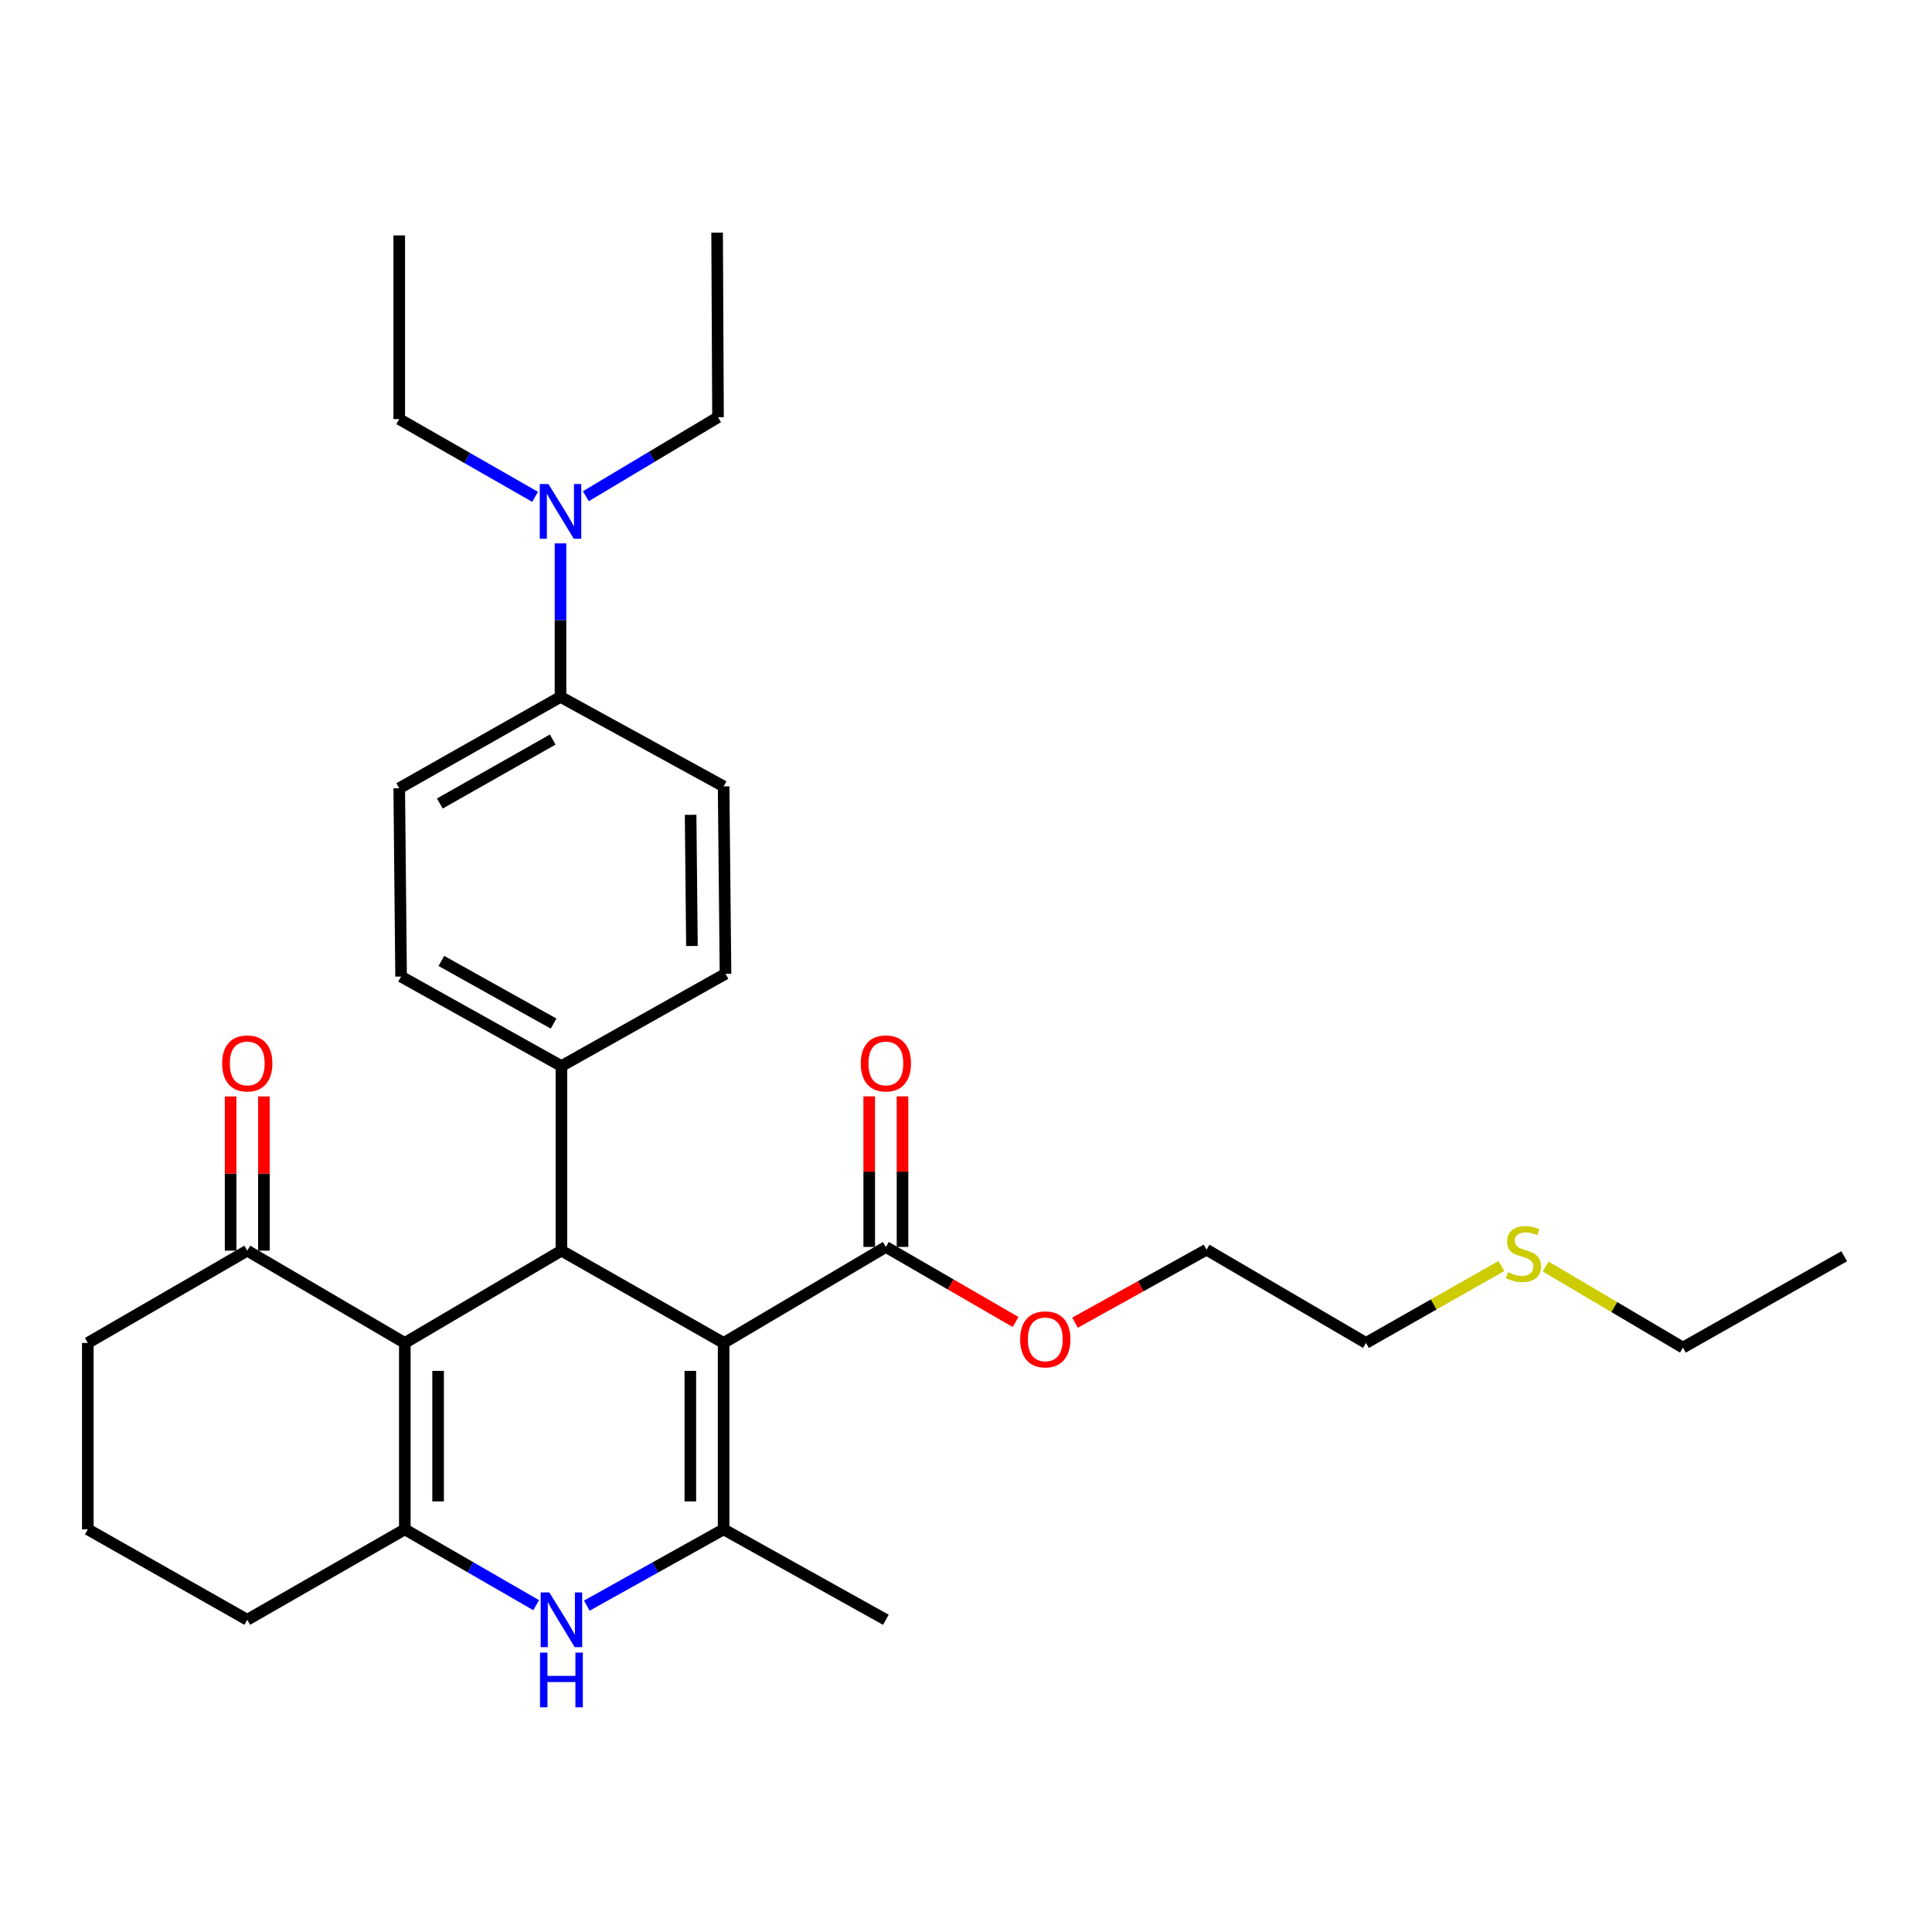 <?xml version='1.0' encoding='iso-8859-1'?>
<svg version='1.1' baseProfile='full'
              xmlns='http://www.w3.org/2000/svg'
                      xmlns:rdkit='http://www.rdkit.org/xml'
                      xmlns:xlink='http://www.w3.org/1999/xlink'
                  xml:space='preserve'
width='1000px' height='1000px' viewBox='0 0 1000 1000'>
<!-- END OF HEADER -->
<rect style='opacity:1.0;fill:#FFFFFF;stroke:none' width='1000' height='1000' x='0' y='0'> </rect>
<path class='bond-1' d='M 374.544,695.099 L 374.544,791.588' style='fill:none;fill-rule:evenodd;stroke:#000000;stroke-width:6px;stroke-linecap:butt;stroke-linejoin:miter;stroke-opacity:1' />
<path class='bond-1' d='M 357.314,709.572 L 357.314,777.115' style='fill:none;fill-rule:evenodd;stroke:#000000;stroke-width:6px;stroke-linecap:butt;stroke-linejoin:miter;stroke-opacity:1' />
<path class='bond-2' d='M 374.544,695.099 L 290.594,647.342' style='fill:none;fill-rule:evenodd;stroke:#000000;stroke-width:6px;stroke-linecap:butt;stroke-linejoin:miter;stroke-opacity:1' />
<path class='bond-5' d='M 374.544,695.099 L 458.523,645.408' style='fill:none;fill-rule:evenodd;stroke:#000000;stroke-width:6px;stroke-linecap:butt;stroke-linejoin:miter;stroke-opacity:1' />
<path class='bond-0' d='M 209.535,695.099 L 290.594,647.342' style='fill:none;fill-rule:evenodd;stroke:#000000;stroke-width:6px;stroke-linecap:butt;stroke-linejoin:miter;stroke-opacity:1' />
<path class='bond-3' d='M 209.535,695.099 L 209.535,791.588' style='fill:none;fill-rule:evenodd;stroke:#000000;stroke-width:6px;stroke-linecap:butt;stroke-linejoin:miter;stroke-opacity:1' />
<path class='bond-3' d='M 226.765,709.572 L 226.765,777.115' style='fill:none;fill-rule:evenodd;stroke:#000000;stroke-width:6px;stroke-linecap:butt;stroke-linejoin:miter;stroke-opacity:1' />
<path class='bond-6' d='M 209.535,695.099 L 127.978,647.342' style='fill:none;fill-rule:evenodd;stroke:#000000;stroke-width:6px;stroke-linecap:butt;stroke-linejoin:miter;stroke-opacity:1' />
<path class='bond-4' d='M 374.544,791.588 L 339.141,811.329' style='fill:none;fill-rule:evenodd;stroke:#000000;stroke-width:6px;stroke-linecap:butt;stroke-linejoin:miter;stroke-opacity:1' />
<path class='bond-4' d='M 339.141,811.329 L 303.737,831.069' style='fill:none;fill-rule:evenodd;stroke:#0000FF;stroke-width:6px;stroke-linecap:butt;stroke-linejoin:miter;stroke-opacity:1' />
<path class='bond-18' d='M 374.544,791.588 L 458.523,838.397' style='fill:none;fill-rule:evenodd;stroke:#000000;stroke-width:6px;stroke-linecap:butt;stroke-linejoin:miter;stroke-opacity:1' />
<path class='bond-7' d='M 290.594,647.342 L 290.594,551.8' style='fill:none;fill-rule:evenodd;stroke:#000000;stroke-width:6px;stroke-linecap:butt;stroke-linejoin:miter;stroke-opacity:1' />
<path class='bond-16' d='M 209.535,791.588 L 127.978,838.397' style='fill:none;fill-rule:evenodd;stroke:#000000;stroke-width:6px;stroke-linecap:butt;stroke-linejoin:miter;stroke-opacity:1' />
<path class='bond-30' d='M 209.535,791.588 L 243.525,811.216' style='fill:none;fill-rule:evenodd;stroke:#000000;stroke-width:6px;stroke-linecap:butt;stroke-linejoin:miter;stroke-opacity:1' />
<path class='bond-30' d='M 243.525,811.216 L 277.514,830.844' style='fill:none;fill-rule:evenodd;stroke:#0000FF;stroke-width:6px;stroke-linecap:butt;stroke-linejoin:miter;stroke-opacity:1' />
<path class='bond-10' d='M 467.138,645.408 L 467.138,606.445' style='fill:none;fill-rule:evenodd;stroke:#000000;stroke-width:6px;stroke-linecap:butt;stroke-linejoin:miter;stroke-opacity:1' />
<path class='bond-10' d='M 467.138,606.445 L 467.138,567.481' style='fill:none;fill-rule:evenodd;stroke:#FF0000;stroke-width:6px;stroke-linecap:butt;stroke-linejoin:miter;stroke-opacity:1' />
<path class='bond-10' d='M 449.908,645.408 L 449.908,606.445' style='fill:none;fill-rule:evenodd;stroke:#000000;stroke-width:6px;stroke-linecap:butt;stroke-linejoin:miter;stroke-opacity:1' />
<path class='bond-10' d='M 449.908,606.445 L 449.908,567.481' style='fill:none;fill-rule:evenodd;stroke:#FF0000;stroke-width:6px;stroke-linecap:butt;stroke-linejoin:miter;stroke-opacity:1' />
<path class='bond-17' d='M 458.523,645.408 L 492.088,664.835' style='fill:none;fill-rule:evenodd;stroke:#000000;stroke-width:6px;stroke-linecap:butt;stroke-linejoin:miter;stroke-opacity:1' />
<path class='bond-17' d='M 492.088,664.835 L 525.653,684.261' style='fill:none;fill-rule:evenodd;stroke:#FF0000;stroke-width:6px;stroke-linecap:butt;stroke-linejoin:miter;stroke-opacity:1' />
<path class='bond-11' d='M 136.593,647.342 L 136.593,607.436' style='fill:none;fill-rule:evenodd;stroke:#000000;stroke-width:6px;stroke-linecap:butt;stroke-linejoin:miter;stroke-opacity:1' />
<path class='bond-11' d='M 136.593,607.436 L 136.593,567.53' style='fill:none;fill-rule:evenodd;stroke:#FF0000;stroke-width:6px;stroke-linecap:butt;stroke-linejoin:miter;stroke-opacity:1' />
<path class='bond-11' d='M 119.363,647.342 L 119.363,607.436' style='fill:none;fill-rule:evenodd;stroke:#000000;stroke-width:6px;stroke-linecap:butt;stroke-linejoin:miter;stroke-opacity:1' />
<path class='bond-11' d='M 119.363,607.436 L 119.363,567.53' style='fill:none;fill-rule:evenodd;stroke:#FF0000;stroke-width:6px;stroke-linecap:butt;stroke-linejoin:miter;stroke-opacity:1' />
<path class='bond-20' d='M 127.978,647.342 L 45.455,695.099' style='fill:none;fill-rule:evenodd;stroke:#000000;stroke-width:6px;stroke-linecap:butt;stroke-linejoin:miter;stroke-opacity:1' />
<path class='bond-12' d='M 290.594,551.8 L 375.52,504.024' style='fill:none;fill-rule:evenodd;stroke:#000000;stroke-width:6px;stroke-linecap:butt;stroke-linejoin:miter;stroke-opacity:1' />
<path class='bond-13' d='M 290.594,551.8 L 207.601,505.469' style='fill:none;fill-rule:evenodd;stroke:#000000;stroke-width:6px;stroke-linecap:butt;stroke-linejoin:miter;stroke-opacity:1' />
<path class='bond-13' d='M 286.544,529.805 L 228.449,497.374' style='fill:none;fill-rule:evenodd;stroke:#000000;stroke-width:6px;stroke-linecap:butt;stroke-linejoin:miter;stroke-opacity:1' />
<path class='bond-8' d='M 290.116,360.706 L 206.644,407.994' style='fill:none;fill-rule:evenodd;stroke:#000000;stroke-width:6px;stroke-linecap:butt;stroke-linejoin:miter;stroke-opacity:1' />
<path class='bond-8' d='M 286.088,382.791 L 227.658,415.892' style='fill:none;fill-rule:evenodd;stroke:#000000;stroke-width:6px;stroke-linecap:butt;stroke-linejoin:miter;stroke-opacity:1' />
<path class='bond-9' d='M 290.116,360.706 L 290.116,320.976' style='fill:none;fill-rule:evenodd;stroke:#000000;stroke-width:6px;stroke-linecap:butt;stroke-linejoin:miter;stroke-opacity:1' />
<path class='bond-9' d='M 290.116,320.976 L 290.116,281.246' style='fill:none;fill-rule:evenodd;stroke:#0000FF;stroke-width:6px;stroke-linecap:butt;stroke-linejoin:miter;stroke-opacity:1' />
<path class='bond-31' d='M 290.116,360.706 L 374.544,407.027' style='fill:none;fill-rule:evenodd;stroke:#000000;stroke-width:6px;stroke-linecap:butt;stroke-linejoin:miter;stroke-opacity:1' />
<path class='bond-22' d='M 303.23,256.846 L 337.437,236.399' style='fill:none;fill-rule:evenodd;stroke:#0000FF;stroke-width:6px;stroke-linecap:butt;stroke-linejoin:miter;stroke-opacity:1' />
<path class='bond-22' d='M 337.437,236.399 L 371.644,215.952' style='fill:none;fill-rule:evenodd;stroke:#000000;stroke-width:6px;stroke-linecap:butt;stroke-linejoin:miter;stroke-opacity:1' />
<path class='bond-23' d='M 276.971,257.165 L 241.808,237.047' style='fill:none;fill-rule:evenodd;stroke:#0000FF;stroke-width:6px;stroke-linecap:butt;stroke-linejoin:miter;stroke-opacity:1' />
<path class='bond-23' d='M 241.808,237.047 L 206.644,216.928' style='fill:none;fill-rule:evenodd;stroke:#000000;stroke-width:6px;stroke-linecap:butt;stroke-linejoin:miter;stroke-opacity:1' />
<path class='bond-14' d='M 375.52,504.024 L 374.544,407.027' style='fill:none;fill-rule:evenodd;stroke:#000000;stroke-width:6px;stroke-linecap:butt;stroke-linejoin:miter;stroke-opacity:1' />
<path class='bond-14' d='M 358.145,489.648 L 357.461,421.75' style='fill:none;fill-rule:evenodd;stroke:#000000;stroke-width:6px;stroke-linecap:butt;stroke-linejoin:miter;stroke-opacity:1' />
<path class='bond-15' d='M 207.601,505.469 L 206.644,407.994' style='fill:none;fill-rule:evenodd;stroke:#000000;stroke-width:6px;stroke-linecap:butt;stroke-linejoin:miter;stroke-opacity:1' />
<path class='bond-32' d='M 127.978,838.397 L 45.455,791.588' style='fill:none;fill-rule:evenodd;stroke:#000000;stroke-width:6px;stroke-linecap:butt;stroke-linejoin:miter;stroke-opacity:1' />
<path class='bond-26' d='M 556.423,684.624 L 590.461,665.729' style='fill:none;fill-rule:evenodd;stroke:#FF0000;stroke-width:6px;stroke-linecap:butt;stroke-linejoin:miter;stroke-opacity:1' />
<path class='bond-26' d='M 590.461,665.729 L 624.499,646.834' style='fill:none;fill-rule:evenodd;stroke:#000000;stroke-width:6px;stroke-linecap:butt;stroke-linejoin:miter;stroke-opacity:1' />
<path class='bond-19' d='M 777.126,655.268 L 742.074,675.183' style='fill:none;fill-rule:evenodd;stroke:#CCCC00;stroke-width:6px;stroke-linecap:butt;stroke-linejoin:miter;stroke-opacity:1' />
<path class='bond-19' d='M 742.074,675.183 L 707.022,695.099' style='fill:none;fill-rule:evenodd;stroke:#000000;stroke-width:6px;stroke-linecap:butt;stroke-linejoin:miter;stroke-opacity:1' />
<path class='bond-25' d='M 800.027,655.554 L 835.555,676.532' style='fill:none;fill-rule:evenodd;stroke:#CCCC00;stroke-width:6px;stroke-linecap:butt;stroke-linejoin:miter;stroke-opacity:1' />
<path class='bond-25' d='M 835.555,676.532 L 871.084,697.511' style='fill:none;fill-rule:evenodd;stroke:#000000;stroke-width:6px;stroke-linecap:butt;stroke-linejoin:miter;stroke-opacity:1' />
<path class='bond-21' d='M 45.455,695.099 L 45.455,791.588' style='fill:none;fill-rule:evenodd;stroke:#000000;stroke-width:6px;stroke-linecap:butt;stroke-linejoin:miter;stroke-opacity:1' />
<path class='bond-28' d='M 371.644,215.952 L 371.175,120.41' style='fill:none;fill-rule:evenodd;stroke:#000000;stroke-width:6px;stroke-linecap:butt;stroke-linejoin:miter;stroke-opacity:1' />
<path class='bond-27' d='M 206.644,216.928 L 206.644,121.855' style='fill:none;fill-rule:evenodd;stroke:#000000;stroke-width:6px;stroke-linecap:butt;stroke-linejoin:miter;stroke-opacity:1' />
<path class='bond-24' d='M 707.022,695.099 L 624.499,646.834' style='fill:none;fill-rule:evenodd;stroke:#000000;stroke-width:6px;stroke-linecap:butt;stroke-linejoin:miter;stroke-opacity:1' />
<path class='bond-29' d='M 871.084,697.511 L 954.545,650.233' style='fill:none;fill-rule:evenodd;stroke:#000000;stroke-width:6px;stroke-linecap:butt;stroke-linejoin:miter;stroke-opacity:1' />
<path  class='atom-5' d='M 284.334 824.237
L 293.614 839.237
Q 294.534 840.717, 296.014 843.397
Q 297.494 846.077, 297.574 846.237
L 297.574 824.237
L 301.334 824.237
L 301.334 852.557
L 297.454 852.557
L 287.494 836.157
Q 286.334 834.237, 285.094 832.037
Q 283.894 829.837, 283.534 829.157
L 283.534 852.557
L 279.854 852.557
L 279.854 824.237
L 284.334 824.237
' fill='#0000FF'/>
<path  class='atom-5' d='M 279.514 855.389
L 283.354 855.389
L 283.354 867.429
L 297.834 867.429
L 297.834 855.389
L 301.674 855.389
L 301.674 883.709
L 297.834 883.709
L 297.834 870.629
L 283.354 870.629
L 283.354 883.709
L 279.514 883.709
L 279.514 855.389
' fill='#0000FF'/>
<path  class='atom-10' d='M 283.856 250.525
L 293.136 265.525
Q 294.056 267.005, 295.536 269.685
Q 297.016 272.365, 297.096 272.525
L 297.096 250.525
L 300.856 250.525
L 300.856 278.845
L 296.976 278.845
L 287.016 262.445
Q 285.856 260.525, 284.616 258.325
Q 283.416 256.125, 283.056 255.445
L 283.056 278.845
L 279.376 278.845
L 279.376 250.525
L 283.856 250.525
' fill='#0000FF'/>
<path  class='atom-11' d='M 445.523 550.425
Q 445.523 543.625, 448.883 539.825
Q 452.243 536.025, 458.523 536.025
Q 464.803 536.025, 468.163 539.825
Q 471.523 543.625, 471.523 550.425
Q 471.523 557.305, 468.123 561.225
Q 464.723 565.105, 458.523 565.105
Q 452.283 565.105, 448.883 561.225
Q 445.523 557.345, 445.523 550.425
M 458.523 561.905
Q 462.843 561.905, 465.163 559.025
Q 467.523 556.105, 467.523 550.425
Q 467.523 544.865, 465.163 542.065
Q 462.843 539.225, 458.523 539.225
Q 454.203 539.225, 451.843 542.025
Q 449.523 544.825, 449.523 550.425
Q 449.523 556.145, 451.843 559.025
Q 454.203 561.905, 458.523 561.905
' fill='#FF0000'/>
<path  class='atom-12' d='M 114.978 550.425
Q 114.978 543.625, 118.338 539.825
Q 121.698 536.025, 127.978 536.025
Q 134.258 536.025, 137.618 539.825
Q 140.978 543.625, 140.978 550.425
Q 140.978 557.305, 137.578 561.225
Q 134.178 565.105, 127.978 565.105
Q 121.738 565.105, 118.338 561.225
Q 114.978 557.345, 114.978 550.425
M 127.978 561.905
Q 132.298 561.905, 134.618 559.025
Q 136.978 556.105, 136.978 550.425
Q 136.978 544.865, 134.618 542.065
Q 132.298 539.225, 127.978 539.225
Q 123.658 539.225, 121.298 542.025
Q 118.978 544.825, 118.978 550.425
Q 118.978 556.145, 121.298 559.025
Q 123.658 561.905, 127.978 561.905
' fill='#FF0000'/>
<path  class='atom-18' d='M 528.037 693.245
Q 528.037 686.445, 531.397 682.645
Q 534.757 678.845, 541.037 678.845
Q 547.317 678.845, 550.677 682.645
Q 554.037 686.445, 554.037 693.245
Q 554.037 700.125, 550.637 704.045
Q 547.237 707.925, 541.037 707.925
Q 534.797 707.925, 531.397 704.045
Q 528.037 700.165, 528.037 693.245
M 541.037 704.725
Q 545.357 704.725, 547.677 701.845
Q 550.037 698.925, 550.037 693.245
Q 550.037 687.685, 547.677 684.885
Q 545.357 682.045, 541.037 682.045
Q 536.717 682.045, 534.357 684.845
Q 532.037 687.645, 532.037 693.245
Q 532.037 698.965, 534.357 701.845
Q 536.717 704.725, 541.037 704.725
' fill='#FF0000'/>
<path  class='atom-20' d='M 780.55 658.498
Q 780.87 658.618, 782.19 659.178
Q 783.51 659.738, 784.95 660.098
Q 786.43 660.418, 787.87 660.418
Q 790.55 660.418, 792.11 659.138
Q 793.67 657.818, 793.67 655.538
Q 793.67 653.978, 792.87 653.018
Q 792.11 652.058, 790.91 651.538
Q 789.71 651.018, 787.71 650.418
Q 785.19 649.658, 783.67 648.938
Q 782.19 648.218, 781.11 646.698
Q 780.07 645.178, 780.07 642.618
Q 780.07 639.058, 782.47 636.858
Q 784.91 634.658, 789.71 634.658
Q 792.99 634.658, 796.71 636.218
L 795.79 639.298
Q 792.39 637.898, 789.83 637.898
Q 787.07 637.898, 785.55 639.058
Q 784.03 640.178, 784.07 642.138
Q 784.07 643.658, 784.83 644.578
Q 785.63 645.498, 786.75 646.018
Q 787.91 646.538, 789.83 647.138
Q 792.39 647.938, 793.91 648.738
Q 795.43 649.538, 796.51 651.178
Q 797.63 652.778, 797.63 655.538
Q 797.63 659.458, 794.99 661.578
Q 792.39 663.658, 788.03 663.658
Q 785.51 663.658, 783.59 663.098
Q 781.71 662.578, 779.47 661.658
L 780.55 658.498
' fill='#CCCC00'/>
</svg>
